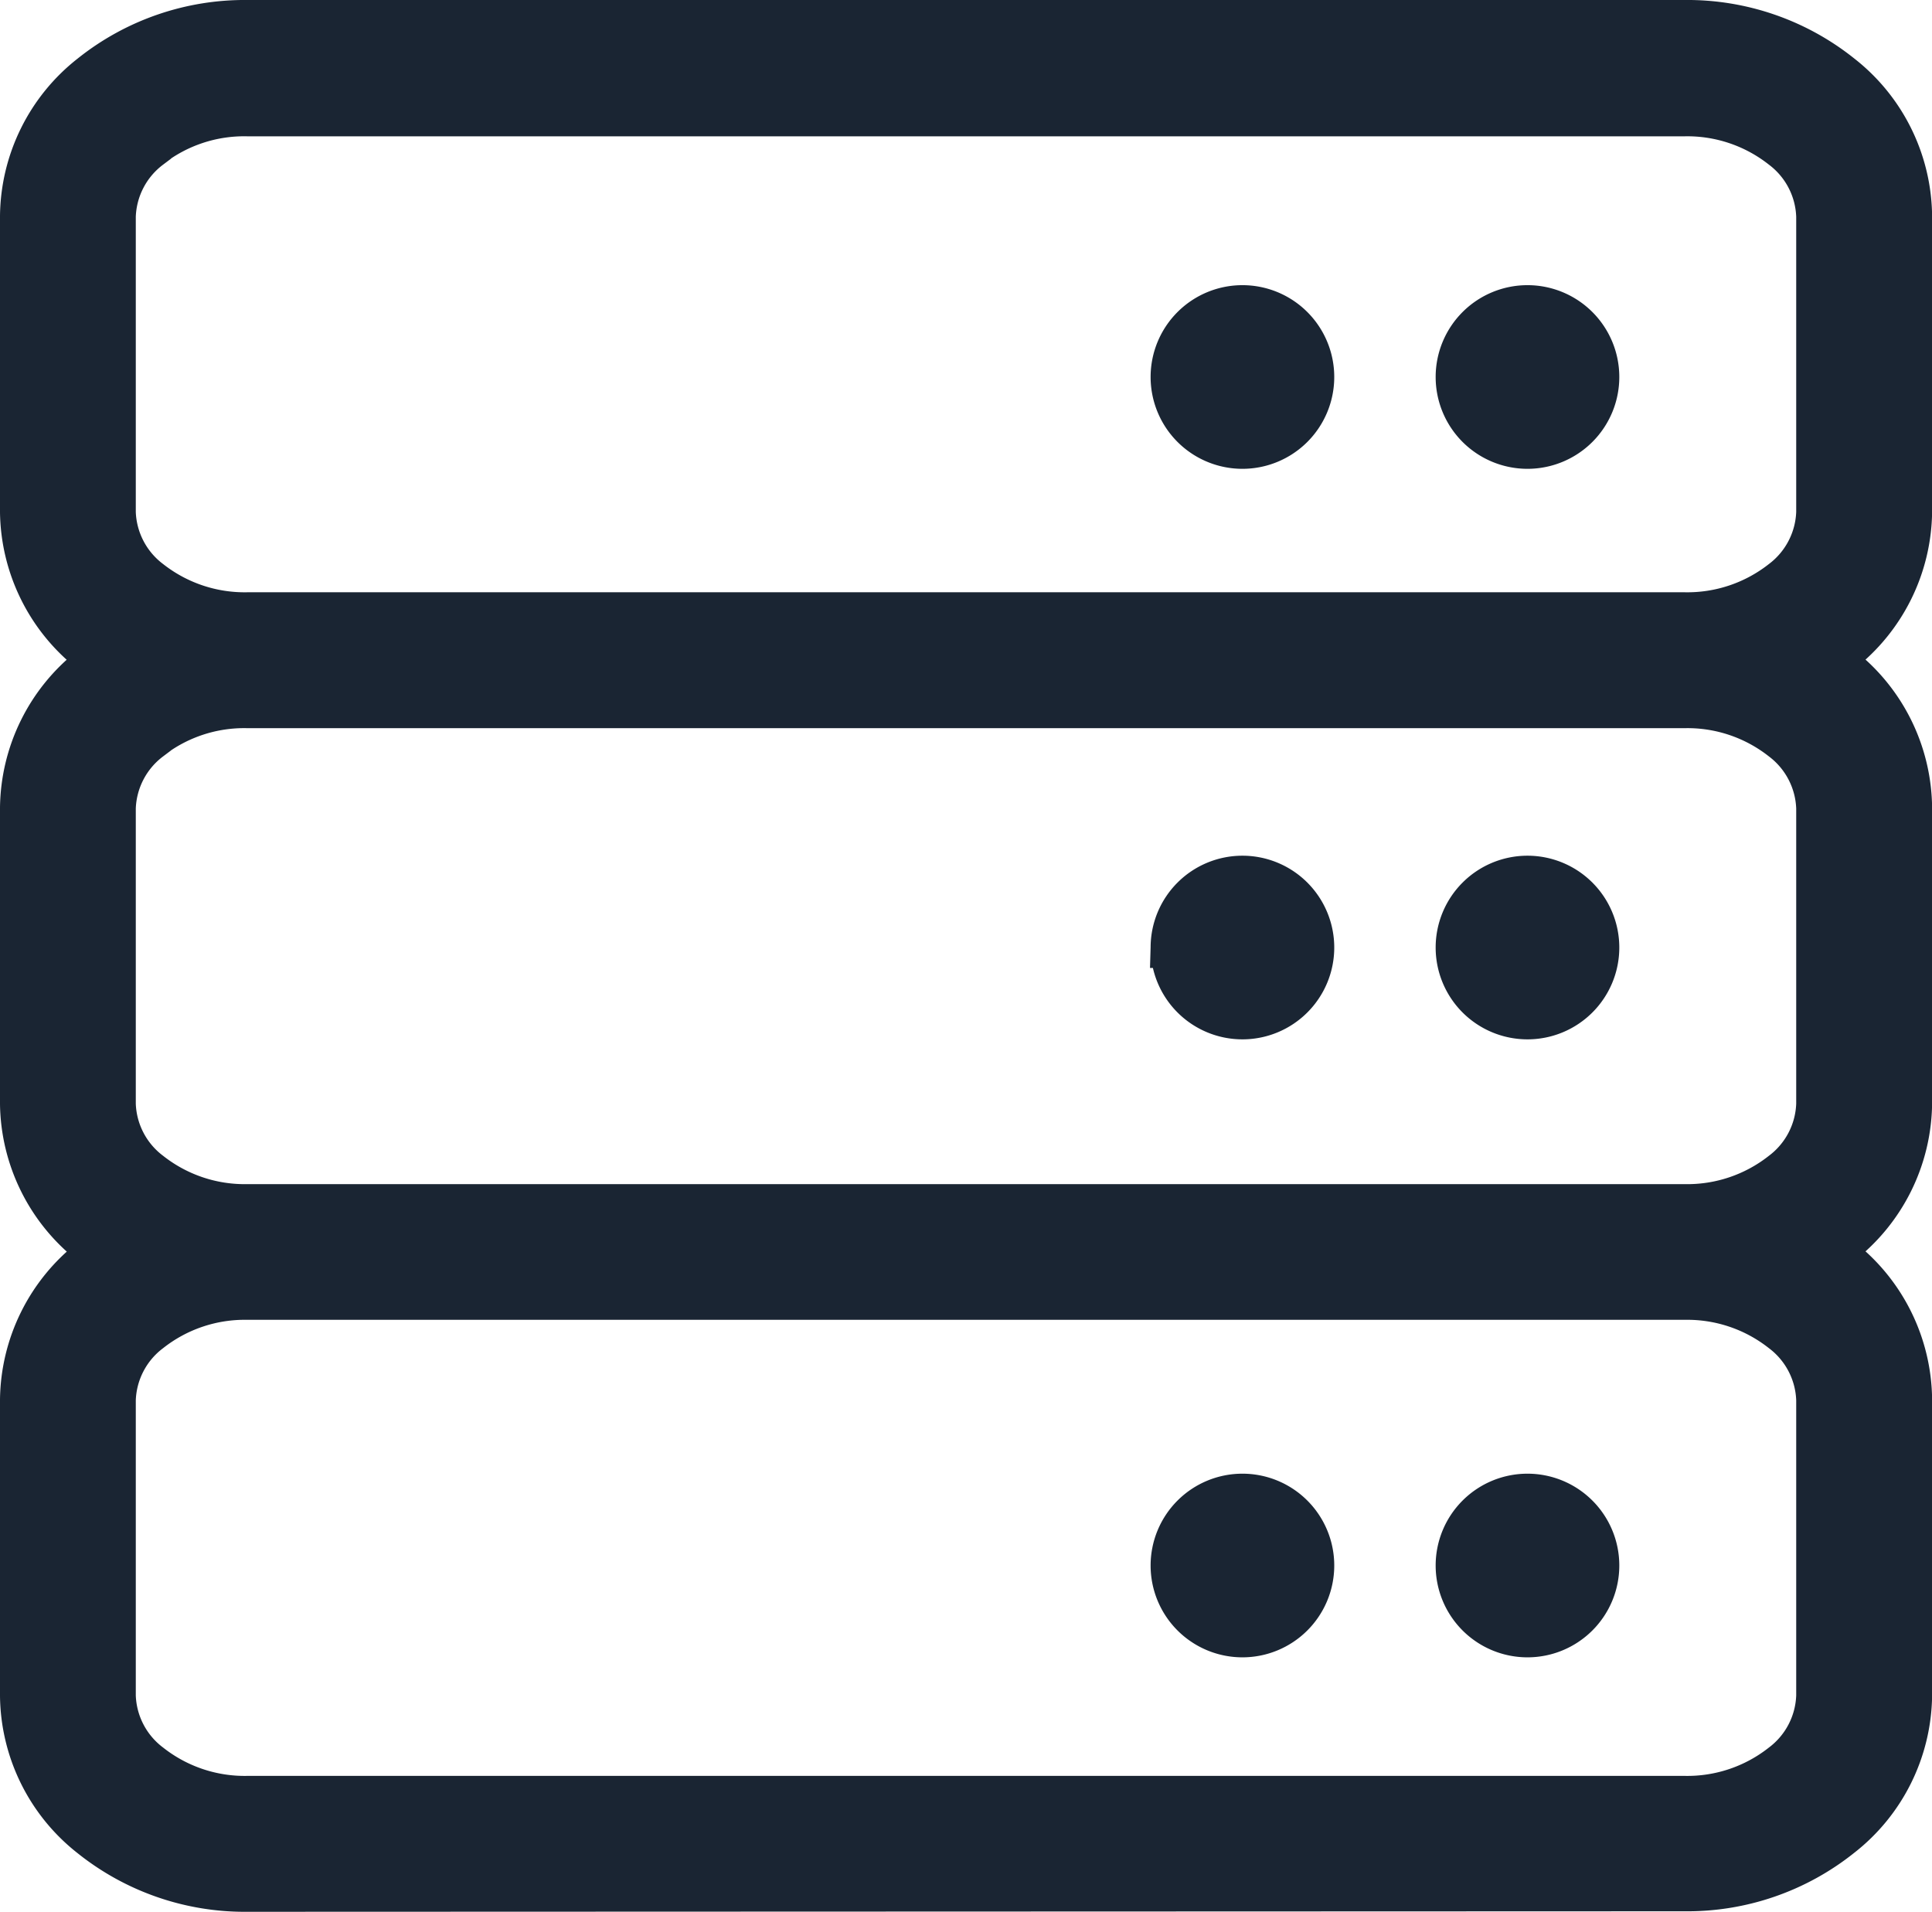 <svg xmlns="http://www.w3.org/2000/svg" width="18.937" height="18.738" viewBox="0 0 18.937 18.738">
  <path id="server3" d="M2.226,18.338a2.423,2.423,0,0,1-1.541-.531A1.785,1.785,0,0,1,0,16.421v-2.9a1.784,1.784,0,0,1,.685-1.386c.027-.022.055-.044.083-.065L.685,12A1.784,1.784,0,0,1,0,10.62v-2.9A1.784,1.784,0,0,1,.685,6.333l.083-.065C.74,6.247.712,6.225.685,6.2A1.784,1.784,0,0,1,0,4.818v-2.9A1.785,1.785,0,0,1,.685.531,2.423,2.423,0,0,1,2.226,0H16.311a2.421,2.421,0,0,1,1.541.531,1.784,1.784,0,0,1,.686,1.386v2.9A1.783,1.783,0,0,1,17.852,6.2c-.027.022-.055.044-.083.065l.083.065a1.783,1.783,0,0,1,.686,1.385v2.9A1.783,1.783,0,0,1,17.852,12l-.083.065c.028.021.056.043.083.065a1.783,1.783,0,0,1,.686,1.386v2.9a1.784,1.784,0,0,1-.686,1.386,2.421,2.421,0,0,1-1.541.531Zm-.949-5.483a.869.869,0,0,0-.346.666v2.9a.869.869,0,0,0,.346.666,1.489,1.489,0,0,0,.949.319H16.311a1.489,1.489,0,0,0,.949-.319.869.869,0,0,0,.346-.666v-2.9a.869.869,0,0,0-.346-.666,1.489,1.489,0,0,0-.949-.319H2.226A1.489,1.489,0,0,0,1.277,12.855Zm0-5.8a.87.87,0,0,0-.346.666v2.9a.869.869,0,0,0,.346.666,1.489,1.489,0,0,0,.949.319H16.311a1.489,1.489,0,0,0,.949-.319.869.869,0,0,0,.346-.666v-2.9a.871.871,0,0,0-.346-.666,1.488,1.488,0,0,0-.949-.318H2.226A1.488,1.488,0,0,0,1.277,7.052Zm0-5.8a.869.869,0,0,0-.346.666v2.9a.87.87,0,0,0,.346.666,1.491,1.491,0,0,0,.949.318H16.311a1.491,1.491,0,0,0,.949-.318.871.871,0,0,0,.346-.666v-2.9a.869.869,0,0,0-.346-.666,1.489,1.489,0,0,0-.949-.319H2.226A1.489,1.489,0,0,0,1.277,1.251ZM14.072,15.144a.7.7,0,1,1,.7.7A.7.7,0,0,1,14.072,15.144Zm-2.794,0a.7.7,0,1,1,.7.7A.7.7,0,0,1,11.278,15.144Zm2.794-6.057a.7.7,0,1,1,.7.7A.7.7,0,0,1,14.072,9.086Zm-2.794,0a.7.7,0,1,1,.7.7A.7.7,0,0,1,11.278,9.086Zm2.794-5.592a.7.7,0,1,1,.7.7A.7.7,0,0,1,14.072,3.495Zm-2.794,0a.7.7,0,1,1,.7.7A.7.7,0,0,1,11.278,3.495Z" transform="translate(0.2 0.2)" fill="#1A2533" stroke="#1A2533" stroke-linecap="round" stroke-width="0.4"/>
</svg>
